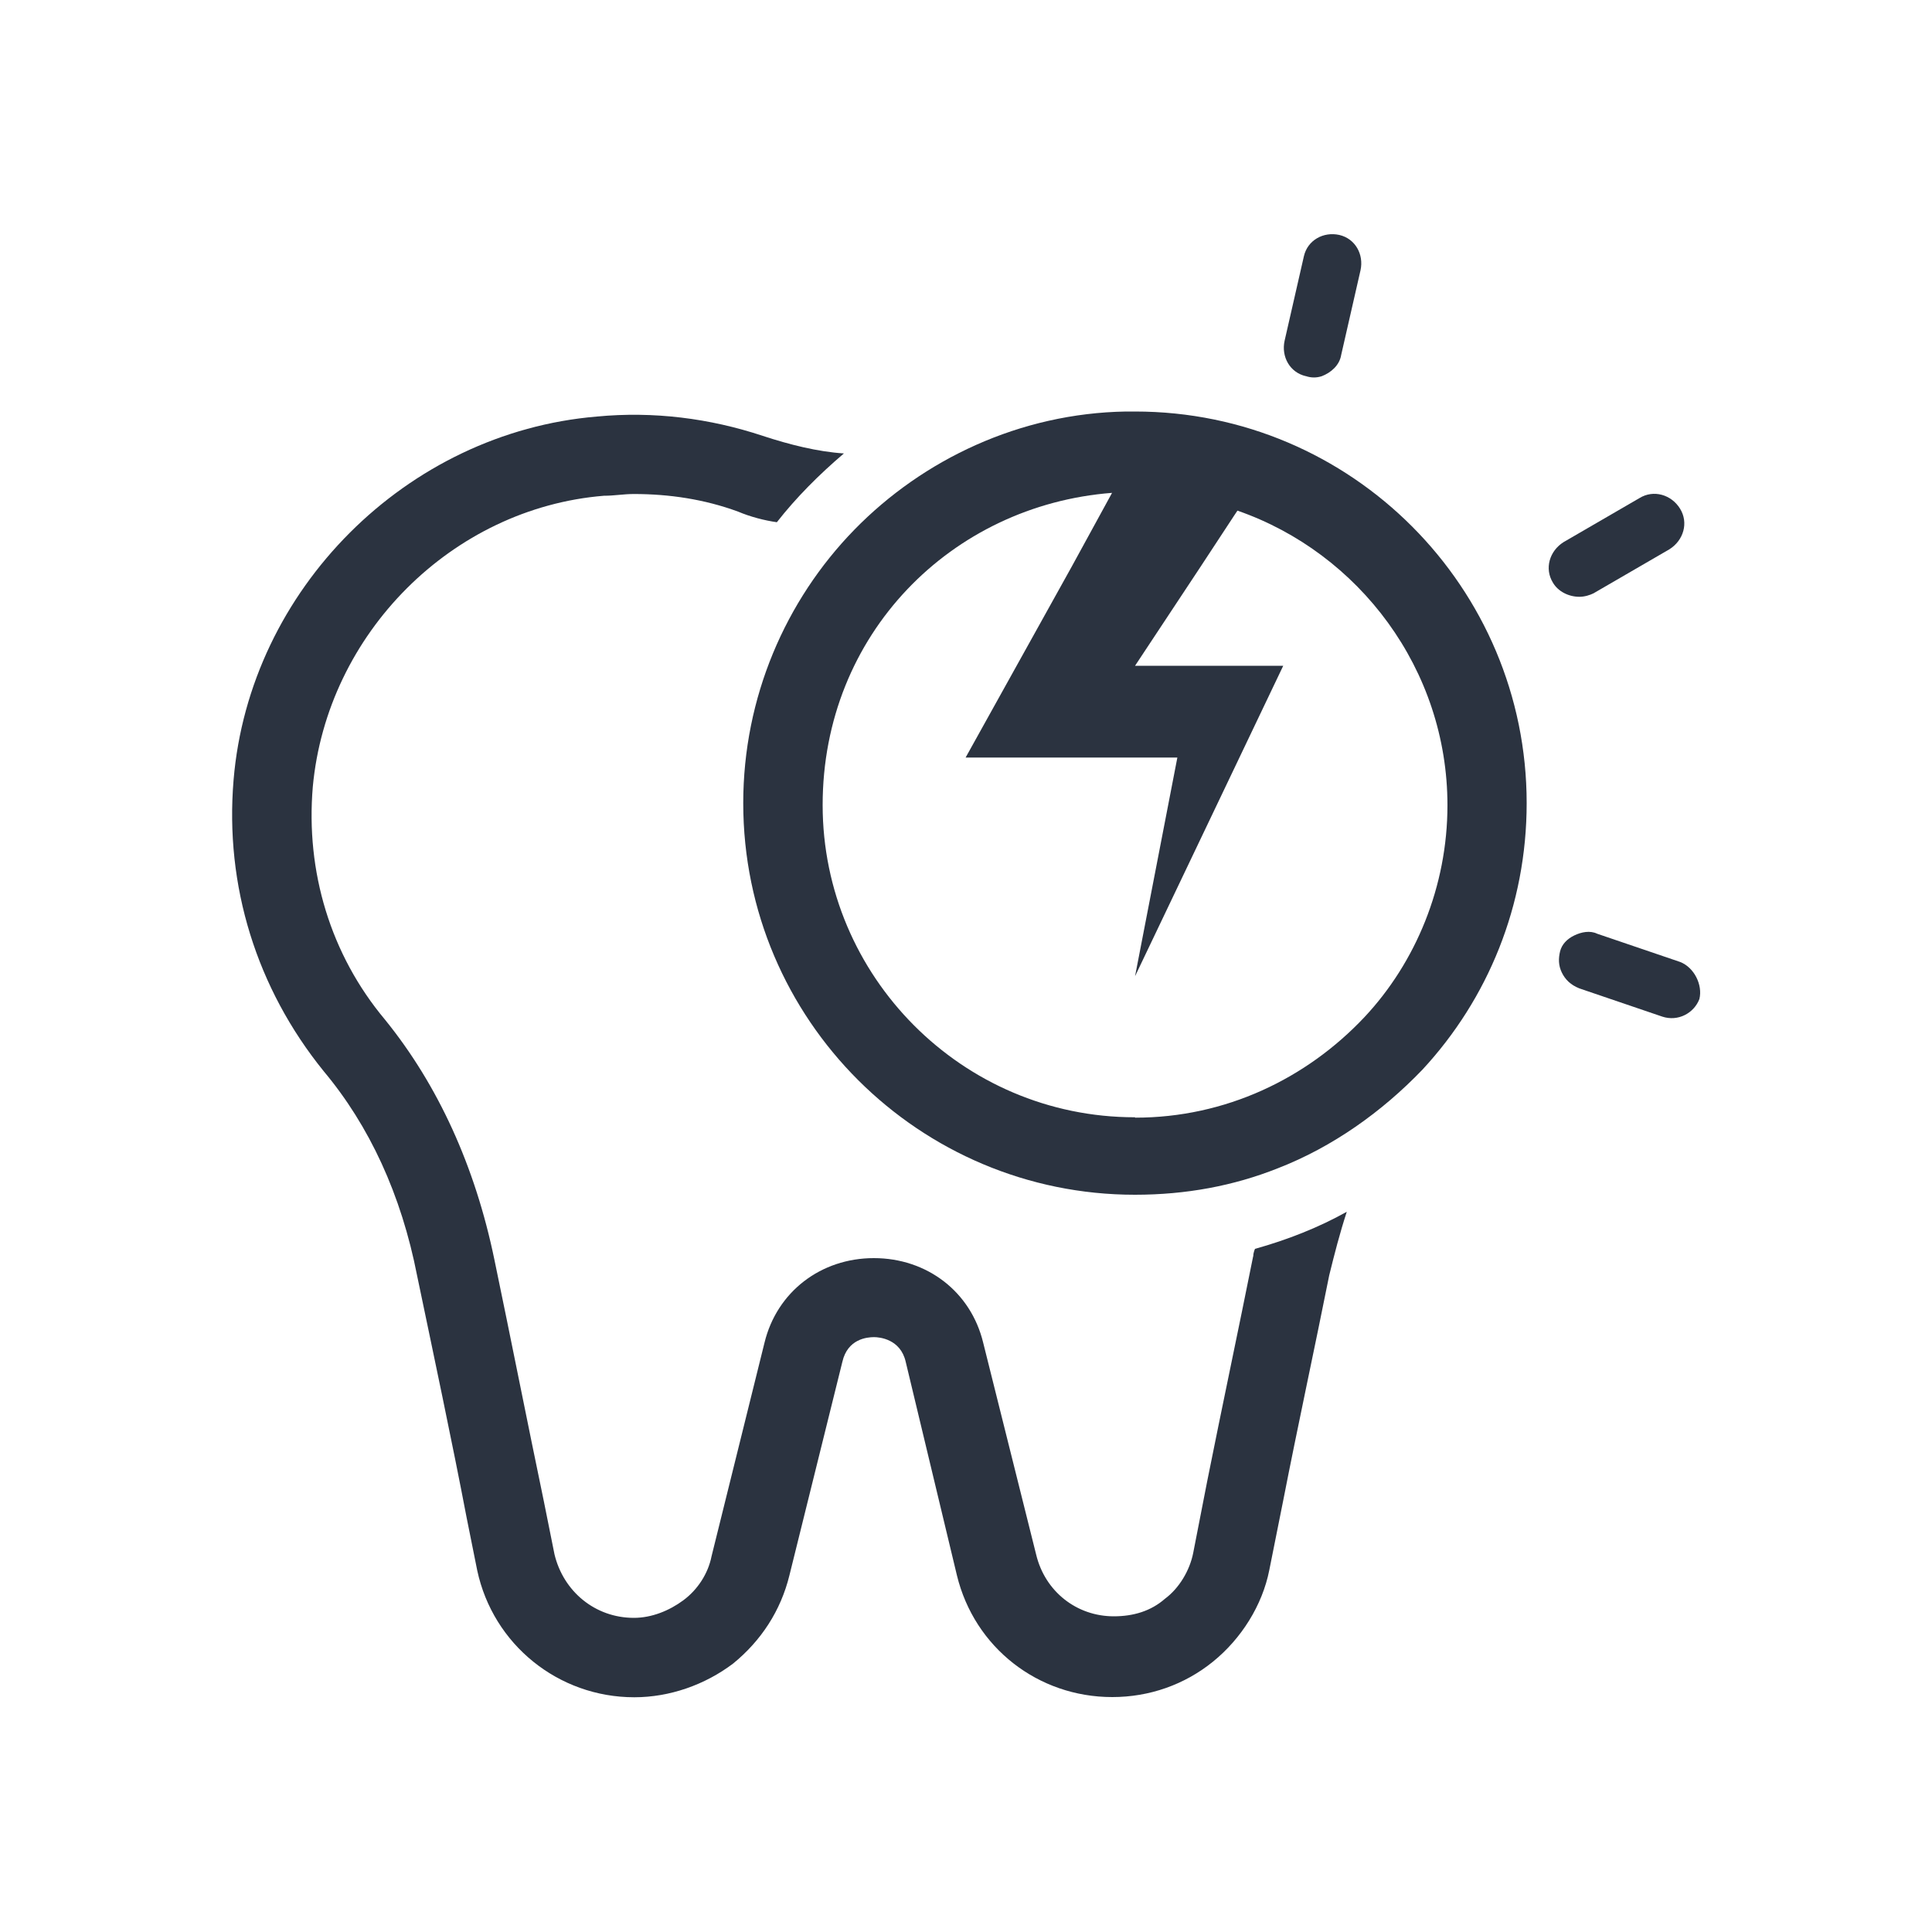 <?xml version="1.0" encoding="UTF-8"?>
<svg xmlns="http://www.w3.org/2000/svg" id="Layer_1" data-name="Layer 1" viewBox="0 0 100 100">
  <defs>
    <style>
      .cls-1 {
        fill: #fff;
        opacity: 0;
      }

      .cls-2 {
        fill: #2b3340;
      }
    </style>
  </defs>
  <rect class="cls-1" width="100" height="100"></rect>
  <g>
    <path class="cls-2" d="M64.86,65.04c-.73,3.65-1.64,7.94-2.37,11.6l-.73,3.74c-.18.91-.73,1.83-1.46,2.37-.73.64-1.64.91-2.65.91-1.92,0-3.56-1.28-4.02-3.2l-2.74-10.96c-.64-2.65-2.92-4.38-5.66-4.38s-5.02,1.74-5.66,4.38l-2.74,11.05c-.18.91-.73,1.74-1.46,2.28s-1.64.91-2.56.91c-2.01,0-3.65-1.37-4.11-3.29l-.55-2.74c-.82-3.93-1.74-8.58-2.56-12.51-1-4.84-2.92-9.04-5.66-12.42-2.83-3.38-4.11-7.67-3.74-12.05.73-7.94,7.21-14.43,15.07-15.07.55,0,1-.09,1.55-.09,1.83,0,3.65.27,5.39.91.64.27,1.37.46,2.01.55,1-1.28,2.19-2.47,3.47-3.56-1.37-.09-2.83-.46-4.2-.91-2.74-.91-5.66-1.28-8.58-1-9.86.82-17.99,8.95-18.81,18.81-.46,5.48,1.19,10.78,4.66,15.07,2.37,2.83,4.02,6.39,4.84,10.59.82,3.93,1.83,8.68,2.56,12.51l.55,2.74c.82,3.84,4.2,6.57,8.13,6.57,1.83,0,3.65-.64,5.11-1.74,1.46-1.19,2.47-2.74,2.92-4.57l2.74-11.05c.27-1.19,1.28-1.28,1.64-1.28.27,0,1.37.09,1.64,1.28l2.65,11.05c.91,3.74,4.2,6.3,8.04,6.3,1.92,0,3.74-.64,5.21-1.83s2.56-2.92,2.92-4.75l.73-3.65c.73-3.74,1.64-7.94,2.37-11.6.27-1.1.55-2.19.91-3.29-1.46.82-3.1,1.46-4.75,1.92,0,0-.09.18-.09.37Z"></path>
    <path class="cls-2" d="M58.74,21.3h-.46c-5.48.09-10.5,2.47-14.06,6.12s-5.75,8.68-5.75,14.15c0,11.23,9.13,20.27,20.27,20.27,2.65,0,5.11-.46,7.4-1.37,2.83-1.1,5.39-2.92,7.49-5.11,3.38-3.65,5.39-8.49,5.39-13.79,0-11.14-9.04-20.27-20.27-20.27ZM58.74,57.83c-8.95,0-16.16-7.31-16.16-16.16s6.67-15.52,14.98-16.16l-2.1,3.84-5.48,9.86h10.96l-2.19,11.32,7.67-16.07h-7.67l3.38-5.11,1.74-2.65.18-.27c6.3,2.19,10.87,8.22,10.87,15.25,0,4.2-1.64,8.13-4.29,10.96-3.01,3.2-7.21,5.21-11.87,5.21Z"></path>
    <path class="cls-2" d="M86.96,49.79l-4.29-1.46c-.37-.18-.82-.09-1.19.09s-.64.46-.73.82c-.09.37-.09.73.09,1.1.18.37.46.64.91.82l4.29,1.46c.82.27,1.64-.18,1.92-.91.18-.73-.27-1.64-1-1.92Z"></path>
    <path class="cls-2" d="M81.75,30.89c.27,0,.55-.09.73-.18l3.93-2.28c.73-.46,1-1.37.55-2.1s-1.37-1-2.1-.55l-3.93,2.28c-.73.46-1,1.37-.55,2.1.27.46.82.73,1.37.73Z"></path>
    <path class="cls-2" d="M67.6,19.47c.27.09.55.09.82,0,.46-.18.91-.55,1-1.1l1-4.38c.18-.82-.27-1.64-1.1-1.83-.82-.18-1.64.27-1.83,1.1l-1,4.38c-.18.82.27,1.64,1.1,1.83Z"></path>
  </g>
</svg>
